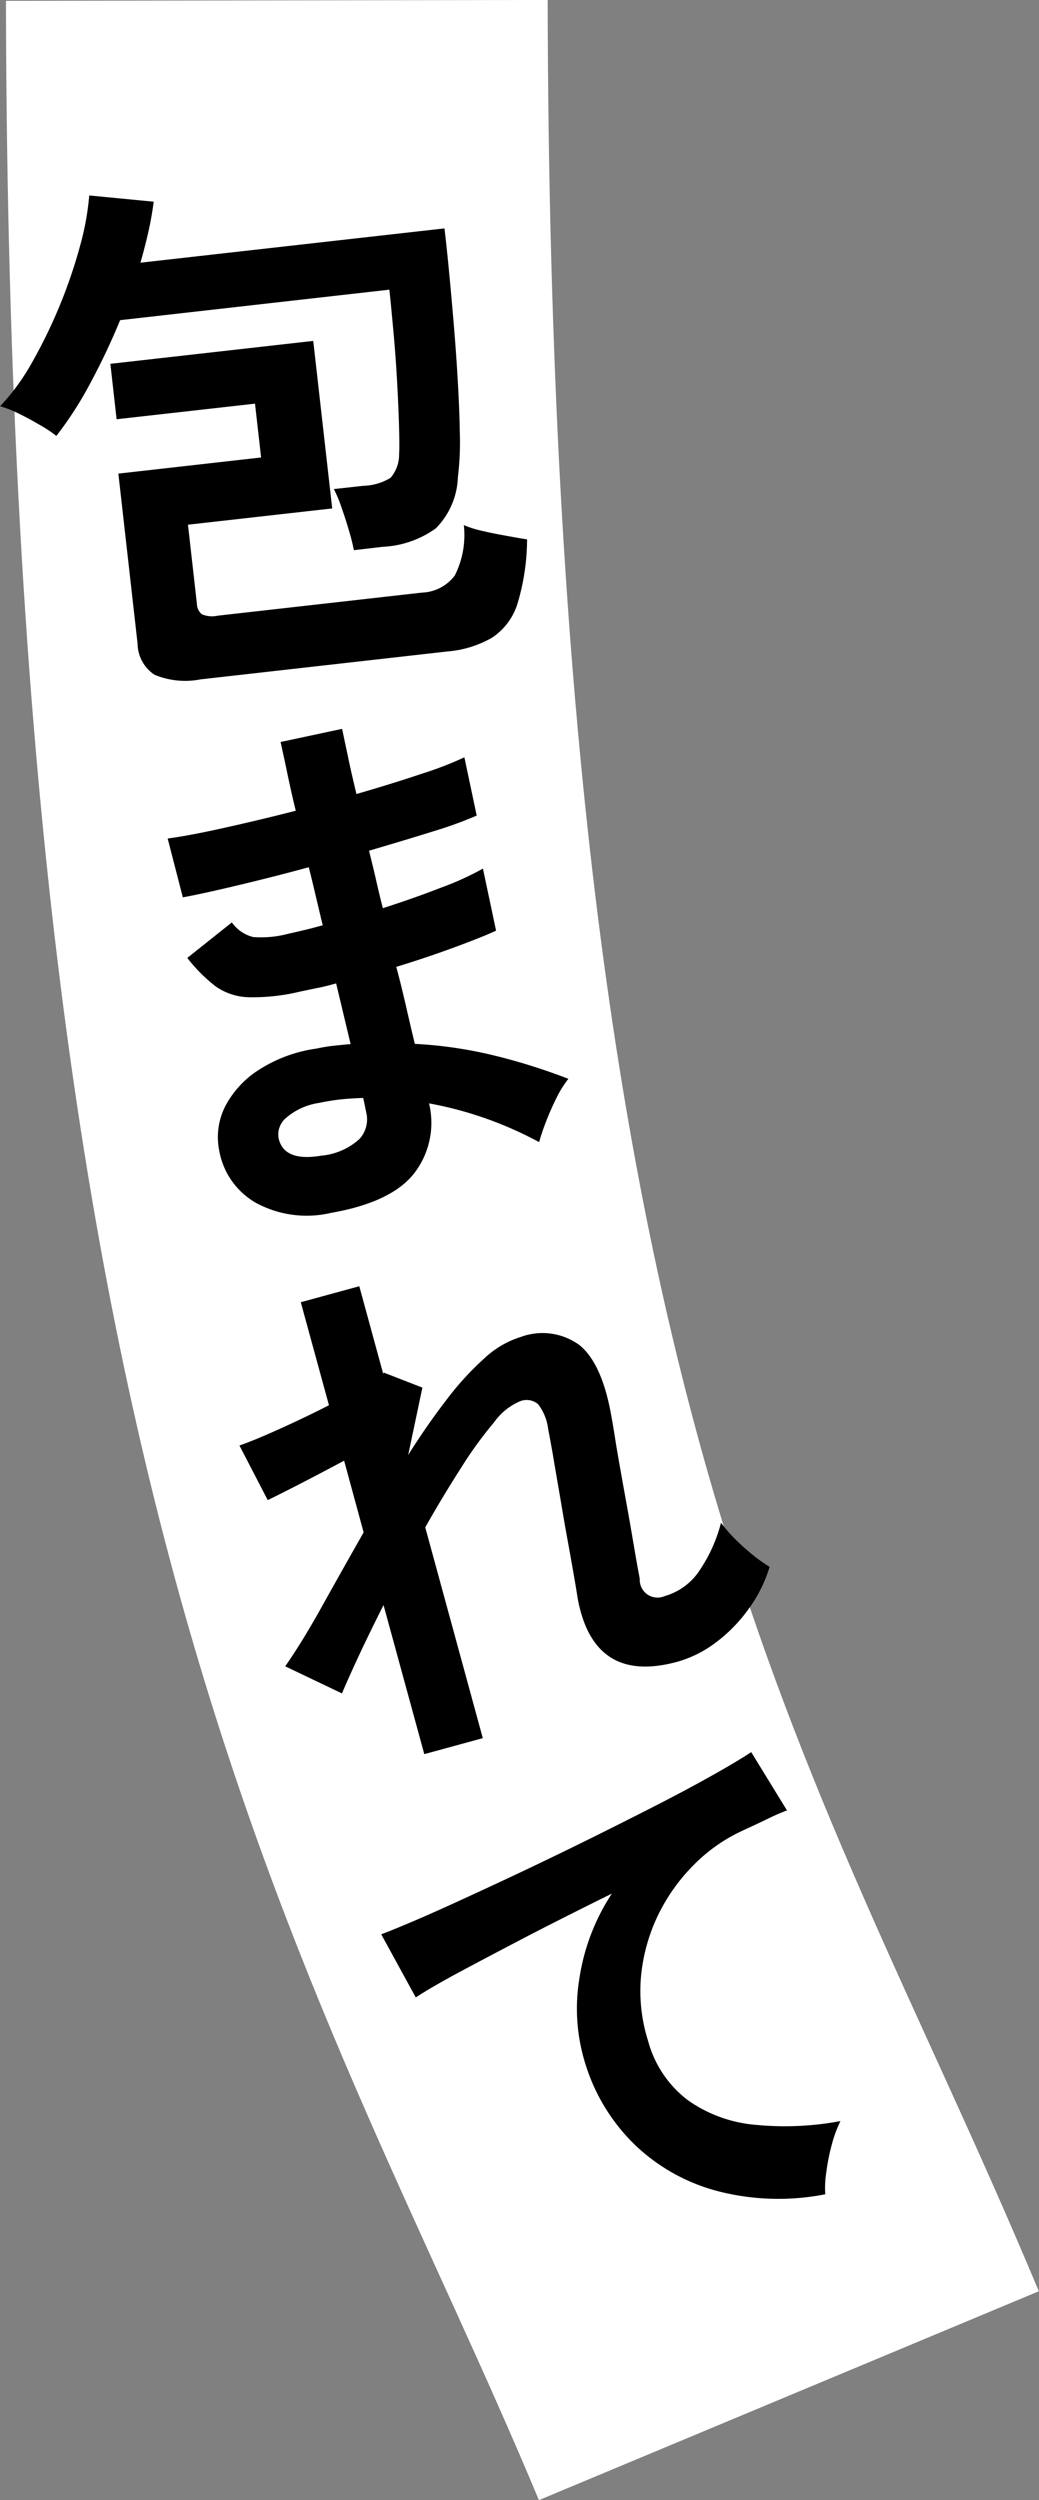 <svg id="catch1_5.svg" xmlns="http://www.w3.org/2000/svg" width="76.72" height="184.44" viewBox="0 0 76.72 184.44">
  <rect x="0" y="0" width="76.72" height="184.44" fill="#808080" stroke="none"/>
  <defs>
    <style>
      .cls-1 {
        fill: none;
        stroke: #fff;
        stroke-width: 40px;
      }

      .cls-1, .cls-2 {
        fill-rule: evenodd;
      }
    </style>
  </defs>
  <path id="シェイプ_1141" data-name="シェイプ 1141" class="cls-1" d="M6466,1235c0.18,109.9,21.28,137.11,37.81,176.71" transform="translate(-6445.56 -1234.97)"/>
  <path id="包まれて" class="cls-2" d="M6478.61,1283.03a7.883,7.883,0,0,0,3.29-1.02,4.66,4.66,0,0,0,1.87-2.5,16.716,16.716,0,0,0,.71-4.75c-0.41-.06-0.92-0.15-1.52-0.26s-1.19-.22-1.77-0.36a7.61,7.61,0,0,1-1.38-.43,6.617,6.617,0,0,1-.67,3.72,3.183,3.183,0,0,1-2.43,1.26l-15.06,1.7a1.95,1.95,0,0,1-1.18-.1,1,1,0,0,1-.37-0.77l-0.66-5.84,10.65-1.2-1.4-12.36-14.98,1.69,0.46,4.09,10.22-1.15,0.45,3.97-10.54,1.19,1.42,12.56a2.788,2.788,0,0,0,1.25,2.28,5.9,5.9,0,0,0,3.4.34Zm-4.78-7.72a7.3,7.3,0,0,0,3.91-1.36,5.631,5.631,0,0,0,1.63-3.77,21.365,21.365,0,0,0,.14-3.38c-0.02-1.43-.1-3.02-0.21-4.76s-0.26-3.51-.42-5.29-0.32-3.42-.5-4.93l-22.45,2.53q0.345-1.2.6-2.34c0.17-.76.29-1.48,0.38-2.16l-4.76-.46a20.217,20.217,0,0,1-.67,3.69,37.461,37.461,0,0,1-3.52,8.57,16.352,16.352,0,0,1-2.39,3.29,8.333,8.333,0,0,1,1.35.53c0.54,0.26,1.07.55,1.58,0.85a9.148,9.148,0,0,1,1.22.81,26.4,26.4,0,0,0,2.47-3.82,49.841,49.841,0,0,0,2.24-4.72l19.88-2.25c0.09,0.8.18,1.79,0.29,2.97s0.2,2.38.27,3.61,0.12,2.34.15,3.34,0.04,1.74.01,2.2a2.629,2.629,0,0,1-.63,1.76,4.062,4.062,0,0,1-2,.59l-2.19.24a9.071,9.071,0,0,1,.55,1.31c0.2,0.57.39,1.14,0.56,1.73a14.311,14.311,0,0,1,.37,1.47Zm2.35,46.17a6.084,6.084,0,0,0,1.06-5.11,27.468,27.468,0,0,1,8.13,2.86,15.285,15.285,0,0,1,.5-1.49c0.23-.6.49-1.19,0.79-1.79a7.69,7.69,0,0,1,.87-1.39,44.161,44.161,0,0,0-5.43-1.71,31.656,31.656,0,0,0-5.91-.87c-0.2-.83-0.41-1.73-0.63-2.69s-0.46-1.96-.74-2.99c1.44-.44,2.79-0.89,4.07-1.36s2.38-.89,3.3-1.31l-0.97-4.58a21.576,21.576,0,0,1-3.13,1.42q-2.01.78-4.26,1.5c-0.18-.7-0.35-1.41-0.51-2.12s-0.34-1.42-.51-2.12c1.74-.51,3.34-0.99,4.78-1.44a30.274,30.274,0,0,0,3.17-1.15l-0.91-4.3a25.964,25.964,0,0,1-3.17,1.22c-1.45.49-3.05,0.98-4.8,1.49-0.21-.88-0.41-1.73-0.58-2.54s-0.33-1.56-.48-2.27l-4.54.97c0.16,0.73.33,1.52,0.51,2.38s0.38,1.76.61,2.69c-1.94.5-3.77,0.93-5.49,1.31s-3.04.62-3.97,0.74l1.12,4.34c0.95-.17,2.26-0.46,3.95-0.86s3.47-.85,5.35-1.36c0.18,0.7.35,1.42,0.52,2.14s0.34,1.45.51,2.14c-0.44.12-.87,0.24-1.3,0.34s-0.83.2-1.22,0.28a7.772,7.772,0,0,1-2.61.25,2.725,2.725,0,0,1-1.58-1.08l-3.29,2.62a11.6,11.6,0,0,0,2.11,2.11,4.437,4.437,0,0,0,2.41.79,14.785,14.785,0,0,0,3.78-.41c0.44-.09.89-0.19,1.35-0.28s0.9-.21,1.34-0.33l1.07,4.48c-0.43.03-.85,0.08-1.26,0.12s-0.84.12-1.28,0.21a10.582,10.582,0,0,0-4.21,1.55,7.073,7.073,0,0,0-2.5,2.69,5.021,5.021,0,0,0-.46,3.25,5.568,5.568,0,0,0,2.7,3.88,7.863,7.863,0,0,0,5.56.75Q6474.53,1323.655,6476.18,1321.48Zm-10.05-2.55a1.594,1.594,0,0,1,.58-1.51,4.756,4.756,0,0,1,2.39-1.08c0.52-.11,1.06-0.2,1.6-0.26s1.11-.09,1.68-0.11l0.23,1.1a2.132,2.132,0,0,1-.53,1.95,4.851,4.851,0,0,1-2.81,1.21c-1.84.31-2.89-.13-3.14-1.3h0Zm15.08,44.27-4.25-15.55c0.89-1.58,1.78-3.04,2.65-4.4a29.612,29.612,0,0,1,2.44-3.36,4.52,4.52,0,0,1,1.9-1.54,1.307,1.307,0,0,1,1.34.21,3.693,3.693,0,0,1,.74,1.79q0.105,0.555.33,1.8c0.14,0.83.3,1.77,0.48,2.81s0.35,2.09.54,3.13,0.36,1.99.51,2.85,0.26,1.5.32,1.92q1.17,6.405,7.38,4.7a8.467,8.467,0,0,0,2.83-1.42,11.265,11.265,0,0,0,2.41-2.46,10.379,10.379,0,0,0,1.56-3.12,10.393,10.393,0,0,1-1.21-.85,16.09,16.09,0,0,1-1.38-1.24,10.415,10.415,0,0,1-1-1.16,11.256,11.256,0,0,1-1.54,3.45,4.574,4.574,0,0,1-2.62,1.96,1.313,1.313,0,0,1-1.84-1.28c-0.07-.37-0.18-0.95-0.32-1.76s-0.29-1.71-.47-2.73-0.37-2.04-.55-3.06-0.35-1.96-.48-2.8-0.24-1.46-.32-1.88c-0.46-2.47-1.24-4.15-2.33-5.02a4.629,4.629,0,0,0-4.31-.59,6.973,6.973,0,0,0-2.75,1.63,21.569,21.569,0,0,0-2.8,3.09q-1.41,1.83-2.77,3.99l1.05-4.97-2.83-1.1-0.07.06-1.76-6.44-4.32,1.18,2.08,7.6c-1.19.61-2.41,1.19-3.65,1.75s-2.23.97-2.96,1.22l2.09,4.03c0.64-.31,1.47-0.73,2.5-1.26s2.07-1.08,3.14-1.65l1.44,5.29q-1.62,2.85-3.08,5.47t-2.71,4.41l4.19,2c0.3-.71.72-1.65,1.26-2.81s1.15-2.39,1.81-3.71l3.01,11Zm25.36,32.06a14.99,14.99,0,0,1,.39-2,9.275,9.275,0,0,1,.66-1.81,22.242,22.242,0,0,1-6.24.28,10.153,10.153,0,0,1-5-1.8,8.134,8.134,0,0,1-2.97-4.41,12.146,12.146,0,0,1-.51-4.82,13.3,13.3,0,0,1,1.26-4.46,13.713,13.713,0,0,1,2.64-3.7,12.223,12.223,0,0,1,3.6-2.52c0.71-.33,1.34-0.62,1.89-0.89s1.01-.46,1.38-0.6l-2.64-4.3q-1.155.765-3.24,1.92c-1.4.78-2.98,1.61-4.76,2.51s-3.61,1.82-5.52,2.75-3.76,1.81-5.55,2.64-3.41,1.58-4.85,2.21-2.57,1.1-3.4,1.41l2.55,4.66q1.215-.8,3.54-2.04t5.17-2.72q2.865-1.47,5.77-2.9a15.625,15.625,0,0,0-2.4,6.27,13.6,13.6,0,0,0,.36,6.01,14.106,14.106,0,0,0,3.8,6.31,13.959,13.959,0,0,0,6.26,3.41,17.919,17.919,0,0,0,7.74.18A7,7,0,0,1,6506.57,1395.26Z" transform="translate(-6445.56 -1234.97)"/>
</svg>

